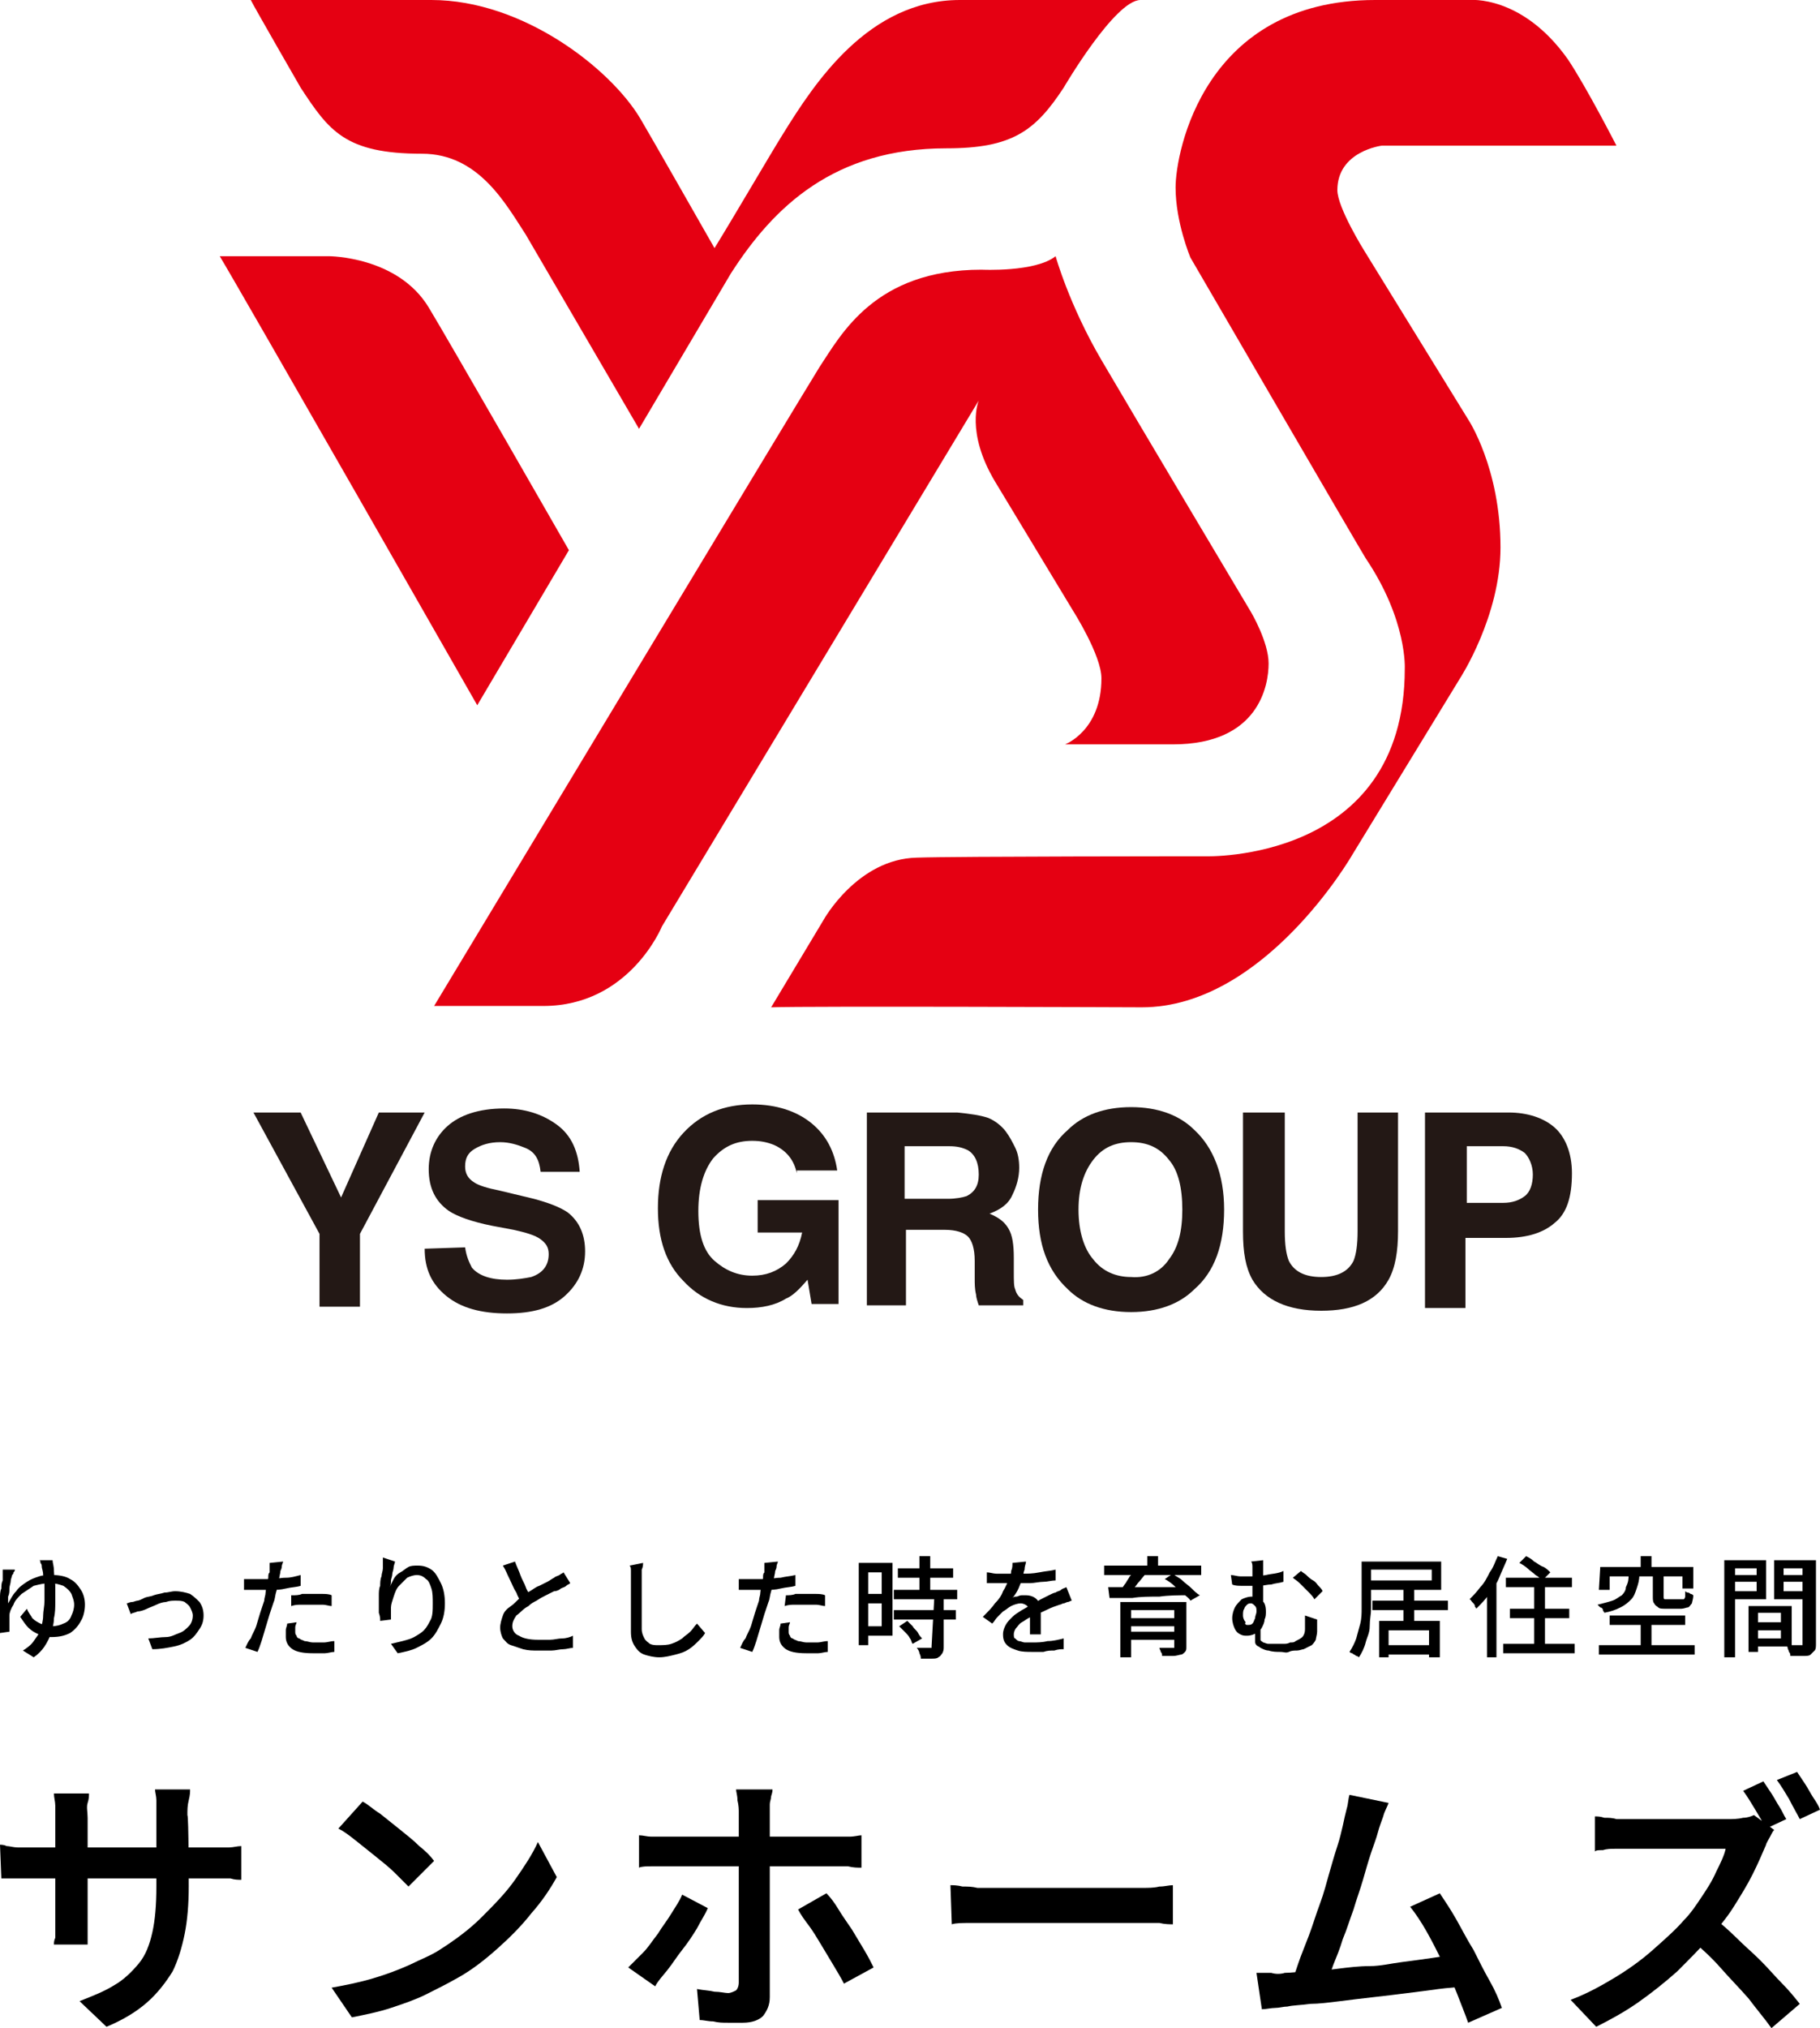 <?xml version="1.0" encoding="utf-8"?>
<!-- Generator: Adobe Illustrator 27.9.6, SVG Export Plug-In . SVG Version: 9.03 Build 54986)  -->
<svg version="1.1" id="_レイヤー_2" xmlns="http://www.w3.org/2000/svg" xmlns:xlink="http://www.w3.org/1999/xlink" x="0px"
	 y="0px" viewBox="0 0 135 150.4" style="enable-background:new 0 0 135 150.4;" xml:space="preserve">
<style type="text/css">
	.st0{fill:#231815;}
	.st1{fill:#E50012;}
</style>
<g id="_レイヤー_6">
	<polygon class="st0" points="28.1,82.5 31.5,82.5 26.7,91.5 26.7,96.9 23.7,96.9 23.7,91.5 18.8,82.5 22.3,82.5 25.3,88.8 	"/>
	<path class="st0" d="M34.5,92.5c0.1,0.7,0.3,1.1,0.5,1.5c0.5,0.6,1.4,0.9,2.6,0.9c0.7,0,1.3-0.1,1.8-0.2c0.9-0.3,1.3-0.9,1.3-1.7
		c0-0.5-0.2-0.8-0.6-1.1c-0.4-0.3-1.1-0.5-2-0.7l-1.6-0.3c-1.5-0.3-2.6-0.7-3.2-1.1c-1-0.7-1.5-1.7-1.5-3.1c0-1.3,0.5-2.4,1.4-3.2
		c0.9-0.8,2.3-1.3,4.2-1.3c1.5,0,2.8,0.4,3.9,1.2c1.1,0.8,1.6,2,1.7,3.5h-2.9c-0.1-0.9-0.4-1.5-1.2-1.8c-0.5-0.2-1.1-0.4-1.8-0.4
		c-0.8,0-1.4,0.2-1.9,0.5c-0.5,0.3-0.7,0.7-0.7,1.3c0,0.5,0.2,0.9,0.7,1.2c0.3,0.2,0.9,0.4,1.9,0.6l2.5,0.6c1.1,0.3,1.9,0.6,2.5,1
		c0.9,0.7,1.3,1.7,1.3,2.9c0,1.3-0.5,2.4-1.5,3.3c-1,0.9-2.4,1.3-4.3,1.3c-1.9,0-3.4-0.4-4.5-1.3c-1.1-0.9-1.6-2-1.6-3.5L34.5,92.5
		L34.5,92.5z"/>
	<path class="st0" d="M59.1,87c-0.2-1-0.8-1.7-1.7-2.1c-0.5-0.2-1-0.3-1.6-0.3c-1.2,0-2.1,0.4-2.9,1.3c-0.7,0.9-1.1,2.2-1.1,3.9
		c0,1.8,0.4,3,1.2,3.7c0.8,0.7,1.7,1.1,2.8,1.1c1,0,1.8-0.3,2.5-0.9c0.6-0.6,1-1.3,1.2-2.3h-3.3v-2.4h6v7.7h-2l-0.3-1.8
		c-0.6,0.7-1.1,1.2-1.6,1.4c-0.8,0.5-1.8,0.7-2.9,0.7c-1.9,0-3.5-0.7-4.7-2c-1.3-1.3-1.9-3.1-1.9-5.4c0-2.3,0.6-4.2,1.9-5.6
		c1.3-1.4,3-2.1,5.1-2.1c1.8,0,3.3,0.5,4.4,1.4c1.1,0.9,1.7,2.1,1.9,3.5H59.1L59.1,87z"/>
	<path class="st0" d="M73.3,82.9c0.5,0.2,1,0.6,1.3,1c0.3,0.4,0.5,0.8,0.7,1.2c0.2,0.4,0.3,0.9,0.3,1.5c0,0.7-0.2,1.4-0.5,2
		c-0.3,0.7-0.9,1.1-1.7,1.4c0.7,0.3,1.1,0.6,1.4,1.1c0.3,0.5,0.4,1.2,0.4,2.2v1c0,0.7,0,1.1,0.1,1.3c0.1,0.4,0.3,0.6,0.6,0.8v0.4
		h-3.3c-0.1-0.3-0.2-0.6-0.2-0.8c-0.1-0.4-0.1-0.8-0.1-1.2l0-1.3c0-0.9-0.2-1.5-0.5-1.8c-0.3-0.3-0.9-0.5-1.7-0.5h-2.9v5.6h-2.9
		V82.5H71C72,82.6,72.7,82.7,73.3,82.9 M67.1,85v3.9h3.2c0.6,0,1.1-0.1,1.4-0.2c0.6-0.3,0.9-0.8,0.9-1.6c0-0.9-0.3-1.5-0.8-1.8
		C71.4,85.1,71,85,70.4,85L67.1,85L67.1,85z"/>
	<path class="st0" d="M88.6,95.6c-1.1,1.1-2.7,1.7-4.7,1.7s-3.6-0.6-4.7-1.7c-1.5-1.4-2.2-3.3-2.2-5.9c0-2.6,0.7-4.6,2.2-5.9
		c1.1-1.1,2.7-1.7,4.7-1.7s3.6,0.6,4.7,1.7c1.4,1.3,2.2,3.3,2.2,5.9C90.8,92.3,90.1,94.3,88.6,95.6 M86.7,93.4c0.7-0.9,1-2.1,1-3.7
		c0-1.6-0.3-2.9-1-3.7c-0.7-0.9-1.6-1.3-2.8-1.3s-2.1,0.4-2.8,1.3c-0.7,0.9-1.1,2.1-1.1,3.7s0.4,2.9,1.1,3.7
		c0.7,0.9,1.7,1.3,2.8,1.3C85.1,94.8,86.1,94.3,86.7,93.4"/>
	<path class="st0" d="M92.2,82.5h3.1v8.8c0,1,0.1,1.7,0.3,2.2c0.4,0.8,1.2,1.2,2.4,1.2s2-0.4,2.4-1.2c0.2-0.5,0.3-1.2,0.3-2.2v-8.8
		h3v8.8c0,1.5-0.2,2.7-0.7,3.6c-0.9,1.6-2.6,2.3-5,2.3c-2.5,0-4.2-0.8-5.1-2.3c-0.5-0.9-0.7-2-0.7-3.6L92.2,82.5L92.2,82.5z"/>
	<path class="st0" d="M115.3,90.7c-0.8,0.7-2,1.1-3.6,1.1h-3v5.2h-3V82.5h6.2c1.4,0,2.6,0.4,3.4,1.1c0.8,0.7,1.3,1.9,1.3,3.4
		C116.6,88.8,116.2,90,115.3,90.7 M113.1,85.5c-0.4-0.3-0.9-0.5-1.6-0.5h-2.7v4.2h2.7c0.7,0,1.2-0.2,1.6-0.5
		c0.4-0.3,0.6-0.9,0.6-1.6S113.4,85.8,113.1,85.5"/>
	<path class="st1" d="M42.2,40.8c0,0-9-15.7-10.4-18C29.5,19,24.4,19,24.4,19h-8.1c1.4,2.3,19.1,33.3,19.1,33.3L42.2,40.8L42.2,40.8
		z"/>
	<path class="st1" d="M101.2,18.6c0,0-2-3.2-2-4.5c0-2.9,3.3-3.3,3.3-3.3h17.4c0,0-2.2-4.3-3.6-6.4c-3.4-4.8-7.3-4.4-7.3-4.4H102
		C89.3,0,87.2,11.3,87.2,13.9s1.1,5.2,1.1,5.2s12.5,21.5,13,22.3c3.1,4.6,2.9,8.2,2.9,8.2c0,14.4-14.8,13.9-14.8,13.9
		s-18.6,0-21.4,0.1c-4.4,0.1-6.9,4.6-6.9,4.6l-3.9,6.5c2.7-0.1,27.5,0,27.5,0c9.1,0,15.6-11.3,15.6-11.3l8-13.1c0,0,3-4.6,3-9.7
		c0-5.9-2.4-9.5-2.4-9.5L101.2,18.6L101.2,18.6z"/>
	<path class="st1" d="M31.3,11.4c4.2,0,6.2,3.7,7.7,6l8.4,14.4l6.8-11.5c3.2-5,7.7-9.3,16-9.3c4.9,0,6.6-1.3,8.7-4.5
		c0,0,3.8-6.5,5.7-6.5H71.2c-6.8,0-10.8,6.2-13.1,9.9c-1,1.6-3.5,5.9-5.1,8.5c-1.6-2.8-4.5-7.9-5.5-9.6C45.3,5.1,38.8,0,32,0H18.6
		c0.3,0.6,3.7,6.5,3.7,6.5C24.4,9.7,25.6,11.4,31.3,11.4"/>
	<path class="st1" d="M73.8,35.7l5.8,9.6c0,0,2.1,3.3,2.1,5c0,3.9-2.7,4.9-2.7,4.9h8c6.4,0,7.1-4.4,7.1-6c0-1.6-1.3-3.8-1.3-3.8
		s-8.7-14.6-11.1-18.7c-2.4-4.1-3.4-7.7-3.4-7.7c-1.5,1.2-5.5,1-5.5,1c-7.9,0-10.4,4.8-12,7.2c-1.5,2.4-28.6,47.4-28.6,47.4h8.1
		c6.4,0,8.8-5.9,8.8-5.9l23.5-39C72.6,29.7,71.6,32,73.8,35.7"/>
	<path d="M1.1,116.4c0,0.1,0,0.1-0.1,0.2c0,0.1,0,0.1-0.1,0.2c0,0.1-0.1,0.3-0.1,0.4c0,0.2-0.1,0.4-0.1,0.6c0,0.2,0,0.4-0.1,0.6
		c0,0.2,0,0.4,0,0.5c0.2-0.3,0.3-0.6,0.6-0.9c0.2-0.3,0.5-0.5,0.8-0.7c0.3-0.2,0.6-0.3,0.9-0.4c0.3-0.1,0.6-0.1,1-0.1
		c0.5,0,1,0.1,1.3,0.3c0.4,0.2,0.6,0.5,0.8,0.8c0.2,0.3,0.3,0.7,0.3,1.1c0,0.4-0.1,0.9-0.3,1.2c-0.2,0.4-0.5,0.7-0.8,0.9
		c-0.4,0.2-0.8,0.3-1.4,0.3c-0.3,0-0.6-0.1-0.9-0.2c-0.3-0.1-0.6-0.3-0.8-0.5s-0.4-0.5-0.6-0.8l0.5-0.6c0.1,0.3,0.3,0.5,0.4,0.7
		c0.2,0.2,0.4,0.3,0.6,0.4c0.2,0.1,0.5,0.2,0.8,0.2c0.4,0,0.7-0.1,0.9-0.2c0.3-0.1,0.5-0.3,0.6-0.6c0.1-0.2,0.2-0.5,0.2-0.8
		c0-0.3-0.1-0.5-0.2-0.8c-0.1-0.2-0.3-0.4-0.6-0.6c-0.3-0.1-0.6-0.2-1-0.2c-0.4,0-0.8,0.1-1.2,0.2c-0.3,0.2-0.6,0.4-0.9,0.6
		c-0.3,0.3-0.5,0.5-0.6,0.8c-0.2,0.3-0.3,0.6-0.3,0.8c0,0.1,0,0.2,0,0.2c0,0.1,0,0.2,0,0.2c0,0.1,0,0.1,0,0.2c0,0.1,0,0.2,0,0.3
		c0,0.1,0,0.2,0,0.3l-0.7,0.1c-0.1-0.3-0.1-0.6-0.2-1S0,119.6,0,119.2c0-0.2,0-0.5,0-0.7c0-0.2,0-0.5,0.1-0.7c0-0.2,0-0.4,0.1-0.6
		c0-0.2,0-0.3,0-0.4c0-0.1,0-0.2,0-0.2c0-0.1,0-0.1,0-0.2L1.1,116.4L1.1,116.4z M3.9,115.7c0,0.2,0.1,0.4,0.1,0.8
		c0,0.3,0.1,0.7,0.1,1.1c0,0.4,0,0.8,0,1.2c0,0.4,0,0.8-0.1,1.2c0,0.4-0.1,0.7-0.2,1.1c-0.1,0.3-0.3,0.7-0.5,1s-0.5,0.6-0.8,0.8
		l-0.8-0.5c0.3-0.2,0.6-0.4,0.8-0.7c0.2-0.3,0.4-0.5,0.5-0.9c0.1-0.3,0.2-0.6,0.2-1c0-0.3,0.1-0.7,0.1-1.1c0-0.3,0-0.7,0-1
		c0-0.3,0-0.6-0.1-0.9c0-0.3-0.1-0.5-0.1-0.6c0-0.1,0-0.2-0.1-0.3c0-0.1,0-0.2-0.1-0.2L3.9,115.7L3.9,115.7z"/>
	<path d="M9.4,118.9c0.1,0,0.2-0.1,0.4-0.1c0.1,0,0.3-0.1,0.4-0.1c0.1,0,0.3-0.1,0.5-0.2c0.2-0.1,0.5-0.1,0.7-0.2
		c0.3-0.1,0.5-0.1,0.8-0.2c0.3,0,0.5-0.1,0.8-0.1c0.4,0,0.8,0.1,1.1,0.2c0.3,0.2,0.5,0.4,0.7,0.6c0.2,0.3,0.3,0.6,0.3,1
		s-0.1,0.7-0.3,1c-0.2,0.3-0.4,0.6-0.7,0.8c-0.3,0.2-0.7,0.4-1.2,0.5c-0.5,0.1-1,0.2-1.6,0.2l-0.3-0.8c0.4,0,0.9-0.1,1.3-0.1
		s0.7-0.2,1-0.3c0.3-0.1,0.5-0.3,0.7-0.5c0.2-0.2,0.3-0.5,0.3-0.8c0-0.2-0.1-0.4-0.2-0.6c-0.1-0.2-0.3-0.3-0.4-0.4
		c-0.2-0.1-0.4-0.1-0.7-0.1c-0.2,0-0.4,0-0.7,0.1c-0.2,0-0.5,0.1-0.7,0.2s-0.5,0.2-0.7,0.3s-0.5,0.2-0.7,0.2
		c-0.2,0.1-0.4,0.1-0.5,0.2L9.4,118.9L9.4,118.9z"/>
	<path d="M19.1,117.1c0.3,0,0.6,0,1,0c0.4,0,0.7-0.1,1.1-0.1s0.7-0.1,1.1-0.2v0.8c-0.3,0.1-0.7,0.1-1.1,0.2
		c-0.4,0.1-0.7,0.1-1.1,0.1c-0.4,0-0.7,0-1,0c-0.2,0-0.4,0-0.5,0c-0.2,0-0.3,0-0.5,0l0-0.8c0.2,0,0.4,0,0.5,0
		C18.8,117.1,19,117.1,19.1,117.1L19.1,117.1z M21,115.8c0,0.1-0.1,0.2-0.1,0.4c0,0.1-0.1,0.3-0.1,0.3c0,0.2-0.1,0.4-0.1,0.7
		c-0.1,0.3-0.1,0.5-0.2,0.8c-0.1,0.3-0.1,0.6-0.2,0.8c-0.1,0.3-0.2,0.6-0.3,0.9c-0.1,0.3-0.2,0.7-0.3,1c-0.1,0.3-0.2,0.7-0.3,1
		s-0.2,0.6-0.3,0.8l-0.9-0.3c0.1-0.2,0.2-0.5,0.4-0.7c0.1-0.3,0.3-0.6,0.4-0.9c0.1-0.3,0.2-0.7,0.3-1c0.1-0.3,0.2-0.6,0.3-0.9
		c0-0.2,0.1-0.4,0.1-0.6c0-0.2,0.1-0.4,0.1-0.6c0-0.2,0.1-0.4,0.1-0.5c0-0.2,0-0.3,0.1-0.4c0-0.1,0-0.3,0-0.4c0-0.1,0-0.2,0-0.3
		L21,115.8L21,115.8z M22,120.3c0,0.1-0.1,0.2-0.1,0.4c0,0.1,0,0.2,0,0.3c0,0.1,0,0.2,0.1,0.3c0,0.1,0.1,0.2,0.2,0.2
		c0.1,0.1,0.2,0.1,0.4,0.2c0.2,0,0.4,0.1,0.6,0.1c0.3,0,0.5,0,0.8,0s0.5-0.1,0.8-0.1l0,0.8c-0.2,0-0.5,0.1-0.7,0.1
		c-0.3,0-0.6,0-0.9,0c-0.7,0-1.2-0.1-1.5-0.3c-0.3-0.2-0.5-0.5-0.5-0.9c0-0.2,0-0.3,0-0.5c0-0.2,0.1-0.3,0.1-0.5L22,120.3L22,120.3z
		 M21.7,118.3c0.2,0,0.5,0,0.7-0.1c0.3,0,0.5,0,0.8,0c0.2,0,0.5,0,0.7,0c0.2,0,0.5,0,0.7,0.1l0,0.8c-0.2,0-0.4-0.1-0.7-0.1
		c-0.2,0-0.5,0-0.7,0c-0.3,0-0.5,0-0.8,0c-0.3,0-0.5,0-0.8,0.1V118.3z"/>
	<path d="M29.3,115.8c0,0.1-0.1,0.3-0.1,0.4c0,0.2-0.1,0.4-0.1,0.5c0,0.2-0.1,0.4-0.1,0.5c0,0.2,0,0.3-0.1,0.5
		c0.1-0.2,0.2-0.4,0.3-0.6c0.1-0.2,0.3-0.4,0.5-0.5s0.4-0.3,0.6-0.4c0.2-0.1,0.4-0.1,0.7-0.1c0.4,0,0.7,0.1,1,0.3
		c0.3,0.2,0.5,0.6,0.7,1s0.3,0.9,0.3,1.5c0,0.6-0.1,1.1-0.3,1.5c-0.2,0.4-0.4,0.8-0.7,1.1c-0.3,0.3-0.7,0.5-1.1,0.7
		c-0.4,0.2-0.9,0.3-1.4,0.4l-0.5-0.7c0.4-0.1,0.9-0.2,1.2-0.3c0.4-0.1,0.7-0.3,1-0.5s0.5-0.5,0.7-0.9c0.2-0.3,0.2-0.8,0.2-1.3
		c0-0.4,0-0.8-0.1-1.1c-0.1-0.3-0.2-0.6-0.4-0.7c-0.2-0.2-0.4-0.3-0.7-0.3c-0.2,0-0.5,0.1-0.7,0.2c-0.2,0.2-0.4,0.4-0.6,0.6
		s-0.3,0.5-0.4,0.8s-0.2,0.6-0.2,0.8c0,0.1,0,0.3,0,0.4c0,0.1,0,0.3,0,0.5l-0.8,0.1c0-0.2,0-0.3-0.1-0.6c0-0.2,0-0.5,0-0.7
		c0-0.2,0-0.4,0-0.6c0-0.2,0-0.5,0.1-0.7c0-0.2,0-0.5,0.1-0.7c0-0.2,0.1-0.4,0.1-0.6c0-0.1,0-0.3,0-0.4c0-0.1,0-0.3,0-0.4
		L29.3,115.8L29.3,115.8z"/>
	<path d="M42.3,117.4c-0.1,0.1-0.2,0.1-0.3,0.2s-0.2,0.1-0.4,0.2c-0.1,0.1-0.3,0.2-0.5,0.2l-0.6,0.3c-0.2,0.1-0.4,0.2-0.7,0.4
		c-0.2,0.1-0.4,0.2-0.6,0.4c-0.4,0.2-0.6,0.5-0.9,0.7c-0.2,0.3-0.3,0.5-0.3,0.8c0,0.3,0.2,0.6,0.5,0.7c0.3,0.2,0.8,0.3,1.4,0.3
		c0.3,0,0.6,0,0.9,0c0.3,0,0.6-0.1,0.9-0.1c0.3,0,0.6-0.1,0.8-0.2l0,0.9c-0.2,0-0.5,0.1-0.7,0.1c-0.3,0-0.6,0.1-0.9,0.1
		c-0.3,0-0.6,0-1,0c-0.4,0-0.7,0-1.1-0.1c-0.3-0.1-0.6-0.2-0.9-0.3s-0.4-0.3-0.6-0.5c-0.1-0.2-0.2-0.5-0.2-0.8
		c0-0.3,0.1-0.6,0.2-0.9c0.1-0.3,0.3-0.5,0.6-0.7s0.5-0.5,0.8-0.7c0.2-0.1,0.4-0.3,0.6-0.4c0.2-0.1,0.4-0.3,0.7-0.4
		c0.2-0.1,0.4-0.2,0.6-0.3c0.2-0.1,0.3-0.2,0.5-0.3c0.1-0.1,0.2-0.1,0.4-0.2c0.1-0.1,0.2-0.1,0.3-0.2L42.3,117.4L42.3,117.4z
		 M38.2,115.8c0.1,0.3,0.3,0.7,0.4,1c0.1,0.3,0.3,0.6,0.4,0.9c0.1,0.3,0.3,0.5,0.4,0.8l-0.7,0.4c-0.1-0.2-0.3-0.5-0.4-0.8
		c-0.2-0.3-0.3-0.6-0.5-1s-0.3-0.7-0.5-1L38.2,115.8L38.2,115.8z"/>
	<path d="M47.7,115.9c0,0.1,0,0.3-0.1,0.5c0,0.2,0,0.3,0,0.5c0,0.2,0,0.5,0,0.8c0,0.3,0,0.7,0,1c0,0.4,0,0.7,0,1.1c0,0.4,0,0.7,0,1
		c0,0.3,0.1,0.5,0.2,0.7c0.1,0.2,0.3,0.3,0.4,0.4c0.2,0.1,0.4,0.1,0.6,0.1c0.4,0,0.7,0,1-0.1c0.3-0.1,0.5-0.2,0.8-0.4
		c0.2-0.2,0.4-0.3,0.6-0.5c0.2-0.2,0.3-0.4,0.5-0.6l0.6,0.7c-0.1,0.2-0.3,0.4-0.5,0.6c-0.2,0.2-0.4,0.4-0.7,0.6
		c-0.3,0.2-0.6,0.3-1,0.4c-0.4,0.1-0.8,0.2-1.2,0.2c-0.4,0-0.8-0.1-1.1-0.2c-0.3-0.1-0.5-0.3-0.7-0.6c-0.2-0.3-0.3-0.6-0.3-1.1
		c0-0.2,0-0.5,0-0.8c0-0.3,0-0.6,0-0.9s0-0.6,0-0.9c0-0.3,0-0.6,0-0.8c0-0.2,0-0.4,0-0.6c0-0.2,0-0.3,0-0.5c0-0.2,0-0.3-0.1-0.4
		L47.7,115.9L47.7,115.9z"/>
	<path d="M55.8,117.1c0.3,0,0.6,0,1,0c0.4,0,0.7-0.1,1.1-0.1c0.4-0.1,0.7-0.1,1.1-0.2v0.8c-0.3,0.1-0.7,0.1-1.1,0.2
		c-0.4,0.1-0.7,0.1-1.1,0.1c-0.4,0-0.7,0-1,0c-0.2,0-0.4,0-0.5,0c-0.2,0-0.3,0-0.5,0l0-0.8c0.2,0,0.4,0,0.5,0
		C55.4,117.1,55.6,117.1,55.8,117.1L55.8,117.1z M57.7,115.8c0,0.1-0.1,0.2-0.1,0.4c0,0.1-0.1,0.3-0.1,0.3c0,0.2-0.1,0.4-0.1,0.7
		c-0.1,0.3-0.1,0.5-0.2,0.8c-0.1,0.3-0.1,0.6-0.2,0.8c-0.1,0.3-0.2,0.6-0.3,0.9c-0.1,0.3-0.2,0.7-0.3,1c-0.1,0.3-0.2,0.7-0.3,1
		c-0.1,0.3-0.2,0.6-0.3,0.8l-0.9-0.3c0.1-0.2,0.2-0.5,0.4-0.7c0.1-0.3,0.3-0.6,0.4-0.9c0.1-0.3,0.2-0.7,0.3-1
		c0.1-0.3,0.2-0.6,0.3-0.9c0-0.2,0.1-0.4,0.1-0.6c0-0.2,0.1-0.4,0.1-0.6c0-0.2,0.1-0.4,0.1-0.5c0-0.2,0-0.3,0.1-0.4
		c0-0.1,0-0.3,0-0.4c0-0.1,0-0.2,0-0.3L57.7,115.8L57.7,115.8z M58.6,120.3c0,0.1-0.1,0.2-0.1,0.4c0,0.1,0,0.2,0,0.3
		c0,0.1,0,0.2,0.1,0.3c0,0.1,0.1,0.2,0.2,0.2c0.1,0.1,0.2,0.1,0.4,0.2c0.2,0,0.4,0.1,0.6,0.1c0.3,0,0.5,0,0.8,0s0.5-0.1,0.8-0.1
		l0,0.8c-0.2,0-0.5,0.1-0.7,0.1c-0.3,0-0.6,0-0.9,0c-0.7,0-1.2-0.1-1.5-0.3c-0.3-0.2-0.5-0.5-0.5-0.9c0-0.2,0-0.3,0-0.5
		c0-0.2,0.1-0.3,0.1-0.5L58.6,120.3L58.6,120.3z M58.3,118.3c0.2,0,0.5,0,0.7-0.1c0.3,0,0.5,0,0.8,0c0.2,0,0.5,0,0.7,0
		s0.5,0,0.7,0.1l0,0.8c-0.2,0-0.4-0.1-0.7-0.1c-0.2,0-0.5,0-0.7,0c-0.3,0-0.5,0-0.8,0c-0.3,0-0.5,0-0.8,0.1L58.3,118.3L58.3,118.3z"
		/>
	<path d="M63.7,115.9h0.7v6.1h-0.7V115.9z M64.1,115.9h2.1v5.4h-2.1v-0.7h1.3v-4h-1.3V115.9z M64.1,118.2h1.6v0.7h-1.6V118.2z
		 M66.3,117.9H71v0.7h-4.7V117.9z M66.3,119.4h4.6v0.7h-4.6V119.4z M66.6,116.3h4.1v0.7h-4.1V116.3z M66.7,120.6l0.6-0.4
		c0.1,0.1,0.3,0.3,0.4,0.4c0.1,0.2,0.3,0.3,0.4,0.5c0.1,0.2,0.2,0.3,0.3,0.4l-0.7,0.4c-0.1-0.1-0.1-0.3-0.2-0.4
		c-0.1-0.2-0.2-0.3-0.4-0.5C67,120.9,66.8,120.7,66.7,120.6L66.7,120.6z M69.3,118.5H70v3.6c0,0.2,0,0.3-0.1,0.5
		c-0.1,0.1-0.1,0.2-0.3,0.3c-0.1,0.1-0.3,0.1-0.5,0.1c-0.2,0-0.5,0-0.8,0c0-0.1,0-0.2-0.1-0.4c0-0.1-0.1-0.3-0.2-0.4
		c0.2,0,0.4,0,0.6,0c0.2,0,0.3,0,0.4,0c0.1,0,0.1,0,0.1,0c0,0,0-0.1,0-0.1L69.3,118.5L69.3,118.5z M68.2,115.4H69v2.9h-0.8V115.4z"
		/>
	<path d="M76.1,115.8c0,0.2-0.1,0.3-0.1,0.6c-0.1,0.2-0.1,0.5-0.2,0.8c-0.1,0.2-0.2,0.5-0.3,0.7c-0.1,0.2-0.3,0.5-0.4,0.6
		c0.1-0.1,0.2-0.1,0.3-0.1c0.1,0,0.2-0.1,0.4-0.1c0.1,0,0.2,0,0.3,0c0.3,0,0.6,0.1,0.8,0.3s0.3,0.5,0.3,0.8v0.4c0,0.2,0,0.3,0,0.5
		c0,0.2,0,0.3,0,0.5c0,0.2,0,0.3,0,0.4h-0.8c0-0.1,0-0.2,0-0.4c0-0.1,0-0.3,0-0.4c0-0.2,0-0.3,0-0.4v-0.4c0-0.2-0.1-0.4-0.2-0.5
		c-0.1-0.1-0.3-0.2-0.5-0.2c-0.2,0-0.5,0.1-0.7,0.2c-0.2,0.1-0.4,0.3-0.6,0.4c-0.1,0.1-0.2,0.2-0.4,0.4s-0.2,0.3-0.4,0.5l-0.7-0.5
		c0.4-0.4,0.7-0.7,0.9-1c0.3-0.3,0.5-0.6,0.6-0.9c0.2-0.3,0.3-0.6,0.4-0.8c0.1-0.2,0.2-0.4,0.2-0.7c0.1-0.2,0.1-0.4,0.1-0.6
		L76.1,115.8L76.1,115.8z M73.2,116.6c0.2,0,0.5,0.1,0.7,0.1c0.3,0,0.5,0,0.7,0c0.4,0,0.8,0,1.2,0c0.4,0,0.8,0,1.3-0.1
		s0.8-0.1,1.2-0.2v0.8c-0.3,0-0.6,0.1-0.9,0.1c-0.3,0-0.7,0.1-1,0.1c-0.3,0-0.7,0-1,0c-0.3,0-0.6,0-0.8,0c-0.1,0-0.2,0-0.4,0
		c-0.2,0-0.3,0-0.5,0s-0.3,0-0.5,0V116.6L73.2,116.6z M79.5,118.7c-0.1,0-0.2,0.1-0.3,0.1c-0.1,0-0.2,0.1-0.3,0.1
		c-0.1,0-0.2,0.1-0.3,0.1c-0.3,0.1-0.6,0.2-1,0.4c-0.4,0.2-0.7,0.3-1.1,0.5c-0.3,0.1-0.5,0.3-0.7,0.4c-0.2,0.1-0.3,0.3-0.4,0.4
		c-0.1,0.1-0.2,0.3-0.2,0.5c0,0.1,0,0.3,0.1,0.3c0.1,0.1,0.2,0.2,0.3,0.2c0.1,0,0.3,0.1,0.4,0.1c0.2,0,0.3,0,0.6,0
		c0.3,0,0.7,0,1.1-0.1c0.4,0,0.8-0.1,1.2-0.2l0,0.8c-0.2,0-0.4,0-0.7,0.1c-0.3,0-0.5,0-0.8,0.1c-0.3,0-0.5,0-0.8,0
		c-0.4,0-0.8,0-1.1-0.1c-0.3-0.1-0.6-0.2-0.8-0.4c-0.2-0.2-0.3-0.4-0.3-0.8c0-0.3,0.1-0.5,0.2-0.7c0.1-0.2,0.3-0.4,0.5-0.6
		c0.2-0.2,0.4-0.3,0.7-0.5c0.2-0.1,0.5-0.3,0.7-0.4c0.3-0.1,0.5-0.3,0.7-0.4c0.2-0.1,0.4-0.2,0.6-0.3c0.2-0.1,0.4-0.2,0.5-0.2
		c0.1-0.1,0.3-0.1,0.4-0.2c0.1-0.1,0.2-0.1,0.4-0.2L79.5,118.7L79.5,118.7z"/>
	<path d="M81.9,116.1h7.2v0.7h-7.2V116.1z M82.2,117.7c0.4,0,0.8,0,1.2,0c0.5,0,1,0,1.5,0c0.5,0,1.1,0,1.6,0c0.5,0,1.1,0,1.6,0
		l0,0.6c-0.7,0-1.4,0-2.1,0.1c-0.7,0-1.4,0-2,0.1c-0.6,0-1.2,0-1.7,0L82.2,117.7L82.2,117.7z M83.1,118.8h4.4v0.6h-3.6v3.5h-0.8
		L83.1,118.8L83.1,118.8z M84.1,116.5l0.9,0.2c-0.2,0.2-0.4,0.5-0.6,0.7c-0.2,0.3-0.4,0.5-0.6,0.6l-0.6-0.2c0.1-0.1,0.2-0.3,0.3-0.4
		c0.1-0.2,0.2-0.3,0.3-0.5C83.9,116.8,84,116.7,84.1,116.5L84.1,116.5z M83.5,120h4v0.6h-4V120z M83.5,121h4v0.6h-4V121z
		 M85.1,115.4h0.8v1.1h-0.8V115.4z M87.2,118.8H88v3.3c0,0.2,0,0.3-0.1,0.4c-0.1,0.1-0.2,0.2-0.3,0.2c-0.1,0-0.3,0.1-0.6,0.1
		s-0.5,0-0.8,0c0-0.1,0-0.2-0.1-0.3c0-0.1-0.1-0.2-0.1-0.3c0.1,0,0.3,0,0.4,0c0.1,0,0.3,0,0.4,0c0.1,0,0.2,0,0.2,0
		c0.1,0,0.1,0,0.1,0c0,0,0-0.1,0-0.1V118.8L87.2,118.8z M86.4,117.1l0.6-0.4c0.2,0.2,0.5,0.3,0.7,0.5s0.5,0.4,0.7,0.6
		c0.2,0.2,0.4,0.4,0.6,0.5l-0.7,0.4c-0.1-0.2-0.3-0.3-0.5-0.5c-0.2-0.2-0.5-0.4-0.7-0.6C86.9,117.4,86.6,117.2,86.4,117.1
		L86.4,117.1z"/>
	<path d="M91.3,116.8c0.2,0,0.5,0.1,0.7,0.1c0.2,0,0.4,0,0.6,0c0.4,0,0.8,0,1.3-0.1c0.4-0.1,0.9-0.1,1.3-0.3v0.8
		c-0.3,0.1-0.6,0.1-0.9,0.2c-0.3,0-0.6,0.1-0.9,0.1c-0.3,0-0.5,0-0.7,0c-0.2,0-0.4,0-0.6,0c-0.2,0-0.5,0-0.7-0.1L91.3,116.8
		L91.3,116.8z M93.9,119.5c0,0.2,0,0.4-0.1,0.6c0,0.2-0.1,0.4-0.2,0.6c-0.1,0.2-0.3,0.3-0.4,0.4c-0.2,0.1-0.4,0.2-0.7,0.2
		c-0.2,0-0.3,0-0.5-0.1c-0.2-0.1-0.3-0.2-0.4-0.4c-0.1-0.2-0.2-0.5-0.2-0.8c0-0.3,0.1-0.6,0.2-0.8s0.3-0.4,0.5-0.6
		c0.2-0.1,0.5-0.2,0.7-0.2c0.4,0,0.6,0.1,0.8,0.3C93.8,118.8,93.9,119.1,93.9,119.5L93.9,119.5z M92.5,120.5c0.2,0,0.3,0,0.4-0.1
		c0.1-0.1,0.1-0.2,0.2-0.4c0-0.2,0.1-0.3,0.1-0.5c0-0.2,0-0.3-0.1-0.4c-0.1-0.1-0.2-0.2-0.3-0.2c-0.1,0-0.2,0-0.3,0.1
		c-0.1,0.1-0.2,0.2-0.2,0.3c-0.1,0.1-0.1,0.3-0.1,0.5c0,0.2,0.1,0.4,0.2,0.5C92.3,120.4,92.4,120.5,92.5,120.5L92.5,120.5z
		 M93.5,120.5c0,0.1,0,0.1,0,0.2c0,0.1,0,0.2,0,0.3c0,0.1,0,0.2,0,0.3c0,0.1,0,0.2,0,0.3c0,0.1,0.1,0.1,0.2,0.2
		c0.1,0,0.2,0.1,0.4,0.1s0.4,0,0.6,0c0.1,0,0.3,0,0.5,0c0.2,0,0.3,0,0.5-0.1c0.2,0,0.3,0,0.4-0.1c0.2-0.1,0.4-0.2,0.5-0.3
		c0.1-0.1,0.2-0.3,0.2-0.6c0-0.2,0-0.3,0-0.5c0-0.2,0-0.3,0-0.5l0.9,0.3c0,0.1,0,0.2,0,0.3v0.3c0,0.1,0,0.2,0,0.3
		c0,0.2-0.1,0.5-0.1,0.6c-0.1,0.2-0.2,0.3-0.3,0.4c-0.2,0.1-0.4,0.2-0.6,0.3c-0.1,0-0.3,0.1-0.5,0.1c-0.2,0-0.4,0-0.6,0.1
		s-0.4,0-0.6,0c-0.3,0-0.6,0-0.9-0.1c-0.2,0-0.4-0.1-0.6-0.2c-0.1-0.1-0.2-0.1-0.3-0.2c-0.1-0.1-0.1-0.2-0.1-0.3c0-0.1,0-0.2,0-0.3
		c0-0.1,0-0.3,0-0.4c0-0.1,0-0.3,0-0.4L93.5,120.5L93.5,120.5z M93.7,115.7c0,0.1,0,0.2,0,0.4c0,0.1,0,0.3,0,0.5v2.5l-0.8-0.3v-1.1
		c0-0.2,0-0.4,0-0.6c0-0.2,0-0.3,0-0.4c0-0.2,0-0.4,0-0.5c0-0.1,0-0.3-0.1-0.4L93.7,115.7L93.7,115.7z M96.5,116.5
		c0.1,0.1,0.3,0.2,0.4,0.3s0.3,0.3,0.5,0.4c0.2,0.1,0.3,0.3,0.4,0.4s0.3,0.3,0.3,0.4l-0.6,0.6c-0.1-0.2-0.3-0.4-0.5-0.6
		s-0.4-0.4-0.6-0.6c-0.2-0.2-0.4-0.3-0.5-0.4L96.5,116.5L96.5,116.5z"/>
	<path d="M100.9,115.8h0.8v2.4c0,0.4,0,0.7,0,1.1c0,0.4-0.1,0.8-0.1,1.3s-0.2,0.8-0.3,1.2c-0.1,0.4-0.3,0.8-0.5,1.1
		c0,0-0.1-0.1-0.2-0.1c-0.1-0.1-0.2-0.1-0.3-0.2c-0.1,0-0.2-0.1-0.2-0.1c0.2-0.3,0.4-0.7,0.5-1c0.1-0.4,0.2-0.7,0.3-1.1
		c0.1-0.4,0.1-0.8,0.1-1.1c0-0.4,0-0.7,0-1V115.8L100.9,115.8z M101.4,115.8h5.5v2.1h-5.5v-0.7h4.8v-0.8h-4.8V115.8z M101.8,118.7
		h5.6v0.7h-5.6V118.7z M102.2,120.2h4.6v2.7h-0.8v-2H103v2h-0.7V120.2z M102.6,122h3.9v0.7h-3.9V122z M104.1,117.8h0.8v2.6h-0.8
		V117.8z"/>
	<path d="M111.1,115.4l0.7,0.2c-0.2,0.5-0.4,0.9-0.6,1.4c-0.2,0.5-0.5,0.9-0.8,1.3c-0.3,0.4-0.6,0.7-0.9,1c0-0.1-0.1-0.1-0.1-0.2
		c0-0.1-0.1-0.2-0.2-0.3c-0.1-0.1-0.1-0.2-0.2-0.2c0.3-0.3,0.5-0.5,0.8-0.9c0.3-0.3,0.5-0.7,0.7-1.1
		C110.8,116.2,110.9,115.8,111.1,115.4L111.1,115.4z M110.3,117.6l0.7-0.7l0,0v6h-0.7V117.6L110.3,117.6z M111.5,121.9h5.3v0.7h-5.3
		V121.9z M111.7,117h4.9v0.7h-4.9L111.7,117L111.7,117z M112,119.3h4.4v0.7H112V119.3z M112.7,115.9l0.5-0.5
		c0.2,0.1,0.4,0.2,0.6,0.4c0.2,0.1,0.4,0.3,0.7,0.4c0.2,0.1,0.4,0.3,0.5,0.4l-0.6,0.6c-0.1-0.1-0.3-0.3-0.5-0.4
		c-0.2-0.2-0.4-0.3-0.6-0.5C113.2,116.2,112.9,116,112.7,115.9L112.7,115.9z M113.8,117.2h0.8v5.2h-0.8V117.2z"/>
	<path d="M118.6,122h7.1v0.7h-7.1V122z M120.8,116.8h0.8c0,0.4-0.1,0.7-0.2,1c-0.1,0.3-0.2,0.6-0.4,0.8c-0.2,0.2-0.4,0.4-0.8,0.6
		s-0.7,0.3-1.2,0.4c0-0.1-0.1-0.1-0.1-0.2c0-0.1-0.1-0.2-0.2-0.2c-0.1-0.1-0.1-0.1-0.2-0.2c0.4-0.1,0.8-0.2,1.1-0.3
		c0.3-0.1,0.5-0.3,0.7-0.4c0.2-0.2,0.3-0.4,0.3-0.6C120.8,117.3,120.8,117.1,120.8,116.8L120.8,116.8z M118.7,116.2h6.9v1.6h-0.8
		v-0.9h-5.4v1h-0.8L118.7,116.2L118.7,116.2z M119.4,119.8h5.6v0.7h-5.6V119.8z M121.7,115.4h0.8v1.3h-0.8V115.4z M121.7,120.1h0.8
		v2.2h-0.8V120.1z M122.6,116.8h0.8v1.6c0,0.1,0,0.2,0.1,0.2c0,0,0.1,0,0.3,0h0.9c0.1,0,0.1,0,0.2,0c0,0,0.1-0.1,0.1-0.2
		c0-0.1,0-0.2,0-0.4c0,0,0.1,0.1,0.2,0.1c0.1,0,0.2,0.1,0.2,0.1c0.1,0,0.2,0.1,0.2,0.1c0,0.3-0.1,0.5-0.1,0.6
		c-0.1,0.1-0.2,0.3-0.3,0.3s-0.3,0.1-0.5,0.1h-1.1c-0.3,0-0.5,0-0.6-0.1c-0.1-0.1-0.2-0.1-0.3-0.3c-0.1-0.1-0.1-0.3-0.1-0.5
		L122.6,116.8L122.6,116.8z"/>
	<path d="M127.9,115.7h0.8v7.2h-0.8V115.7z M128.3,116.8h2.2v0.5h-2.2V116.8z M128.4,115.7h2.6v2.9h-2.6V118h1.9v-1.7h-1.9V115.7z
		 M129.7,119.1h0.7v3.4h-0.7V119.1z M130.1,119.1h2.8v3h-2.8v-0.6h2v-1.9h-2V119.1L130.1,119.1z M130.1,120.3h2.4v0.6h-2.4V120.3z
		 M134.3,115.7v0.6h-2v1.7h2v0.6h-2.7v-2.9L134.3,115.7L134.3,115.7z M132.1,116.8h2.2v0.5h-2.2V116.8z M133.9,115.7h0.8v6.2
		c0,0.2,0,0.4-0.1,0.5c-0.1,0.1-0.2,0.2-0.3,0.3c-0.1,0.1-0.3,0.1-0.6,0.1c-0.2,0-0.5,0-0.9,0c0-0.1,0-0.2-0.1-0.3
		c0-0.1-0.1-0.2-0.1-0.3c0-0.1-0.1-0.2-0.1-0.2c0.2,0,0.3,0,0.5,0h0.6c0.1,0,0.1,0,0.1,0c0,0,0-0.1,0-0.1V115.7L133.9,115.7z"/>
	<path d="M0,136.8c0.1,0,0.3,0,0.5,0.1c0.2,0,0.5,0.1,0.8,0.1c0.3,0,0.6,0,0.9,0h13.5c0.5,0,1,0,1.3,0c0.3,0,0.6-0.1,0.9-0.1v2.5
		c-0.2,0-0.5,0-0.8-0.1c-0.4,0-0.8,0-1.3,0H2.2c-0.3,0-0.6,0-0.9,0c-0.3,0-0.5,0-0.7,0c-0.2,0-0.4,0-0.5,0L0,136.8L0,136.8z
		 M6.6,133c0,0.2,0,0.4-0.1,0.7s0,0.7,0,1.1v7.4c0,0.3,0,0.6,0,0.8c0,0.3,0,0.5,0,0.7c0,0.2,0,0.4,0,0.5H4c0-0.1,0-0.3,0.1-0.5
		c0-0.2,0-0.5,0-0.7c0-0.3,0-0.6,0-0.8v-7.4c0-0.3,0-0.6,0-0.9c0-0.3-0.1-0.6-0.1-0.9L6.6,133L6.6,133z M14,139.9
		c0,1.3-0.1,2.5-0.3,3.5c-0.2,1-0.5,2-0.9,2.8c-0.5,0.8-1.1,1.6-1.9,2.3c-0.8,0.7-1.8,1.3-3,1.8l-2-1.9c1-0.4,1.8-0.7,2.6-1.2
		c0.7-0.4,1.3-1,1.8-1.6c0.5-0.6,0.8-1.4,1-2.3s0.3-2,0.3-3.4v-5.3c0-0.4,0-0.8,0-1.1c0-0.3-0.1-0.6-0.1-0.8h2.6
		c0,0.2,0,0.4-0.1,0.8s-0.1,0.7-0.1,1.1C14,134.7,14,139.9,14,139.9z"/>
	<path d="M24.6,147.4c1.1-0.2,2.1-0.4,3.1-0.7c1-0.3,1.8-0.6,2.7-1c0.8-0.4,1.6-0.7,2.2-1.1c1.1-0.7,2.2-1.5,3.1-2.4
		s1.8-1.8,2.5-2.8c0.7-1,1.3-1.9,1.7-2.8l1.4,2.6c-0.5,0.9-1.1,1.8-1.9,2.7c-0.7,0.9-1.6,1.8-2.5,2.6c-0.9,0.8-1.9,1.6-3,2.2
		c-0.7,0.4-1.5,0.8-2.3,1.2c-0.8,0.4-1.7,0.7-2.6,1c-0.9,0.3-1.9,0.5-2.9,0.7L24.6,147.4L24.6,147.4z M26.9,133.6
		c0.4,0.2,0.8,0.6,1.3,0.9c0.5,0.4,1,0.8,1.5,1.2c0.5,0.4,1,0.8,1.4,1.2c0.5,0.4,0.8,0.7,1.1,1.1l-1.9,1.9c-0.3-0.3-0.6-0.6-1-1
		c-0.4-0.4-0.9-0.8-1.4-1.2c-0.5-0.4-1-0.8-1.5-1.2s-0.9-0.7-1.3-0.9L26.9,133.6L26.9,133.6z"/>
	<path d="M52.5,141.5c-0.2,0.5-0.5,0.9-0.8,1.5c-0.3,0.5-0.7,1.1-1.1,1.6c-0.4,0.5-0.7,1-1.1,1.5c-0.4,0.5-0.7,0.8-0.9,1.2l-2-1.4
		c0.3-0.3,0.7-0.7,1.1-1.1c0.4-0.4,0.7-0.9,1.1-1.4c0.3-0.5,0.7-1,1-1.5c0.3-0.5,0.6-0.9,0.8-1.4L52.5,141.5L52.5,141.5z
		 M47.4,136.1c0.3,0,0.6,0.1,0.9,0.1c0.3,0,0.6,0,1,0h12.7c0.3,0,0.6,0,1,0c0.4,0,0.7-0.1,0.9-0.1v2.4c-0.3,0-0.6,0-1-0.1
		c-0.3,0-0.7,0-0.9,0H49.3c-0.3,0-0.6,0-1,0c-0.3,0-0.7,0-0.9,0.1L47.4,136.1L47.4,136.1z M57.3,132.7c0,0.1,0,0.2-0.1,0.5
		c0,0.2-0.1,0.4-0.1,0.6c0,0.2,0,0.4,0,0.6v13.7c0,0.6-0.2,1-0.5,1.4c-0.3,0.3-0.8,0.5-1.5,0.5c-0.3,0-0.7,0-1.1,0
		c-0.4,0-0.7,0-1.1-0.1c-0.4,0-0.7-0.1-1-0.1l-0.2-2.3c0.5,0.1,0.9,0.1,1.3,0.2c0.4,0,0.8,0.1,1,0.1s0.4-0.1,0.6-0.2
		c0.1-0.1,0.2-0.3,0.2-0.6v-12.6c0-0.2,0-0.5-0.1-0.9c0-0.4-0.1-0.6-0.1-0.8L57.3,132.7L57.3,132.7z M61.3,140.4
		c0.3,0.3,0.6,0.7,0.9,1.2c0.3,0.5,0.6,0.9,1,1.5c0.3,0.5,0.6,1,0.9,1.5c0.3,0.5,0.5,0.9,0.7,1.3l-2.2,1.2c-0.2-0.4-0.5-0.9-0.8-1.4
		c-0.3-0.5-0.6-1-0.9-1.5c-0.3-0.5-0.6-1-0.9-1.4c-0.3-0.4-0.6-0.8-0.8-1.2L61.3,140.4L61.3,140.4z"/>
	<path d="M70.5,139.8c0.2,0,0.5,0,0.9,0.1c0.4,0,0.7,0,1.1,0.1c0.4,0,0.8,0,1.1,0h11.1c0.5,0,0.9,0,1.3-0.1c0.4,0,0.7-0.1,1-0.1v2.9
		c-0.2,0-0.6,0-1-0.1c-0.4,0-0.9,0-1.3,0H73.7c-0.6,0-1.2,0-1.7,0c-0.6,0-1.1,0-1.4,0.1L70.5,139.8L70.5,139.8z"/>
	<path d="M95.3,146.3c0.5,0,1.1-0.1,1.7-0.1c0.7,0,1.4-0.1,2.2-0.2c0.8-0.1,1.6-0.2,2.4-0.2s1.6-0.2,2.4-0.3
		c0.8-0.1,1.5-0.2,2.2-0.3c0.7-0.1,1.2-0.2,1.7-0.2l0.6,2.3c-0.5,0.1-1.1,0.1-1.8,0.2c-0.7,0.1-1.5,0.2-2.3,0.3
		c-0.8,0.1-1.6,0.2-2.5,0.3c-0.9,0.1-1.7,0.2-2.5,0.3c-0.8,0.1-1.6,0.2-2.2,0.2c-0.7,0.1-1.3,0.1-1.7,0.2c-0.3,0-0.6,0.1-0.9,0.1
		c-0.3,0-0.7,0.1-1,0.1l-0.4-2.7c0.3,0,0.7,0,1.1,0C94.6,146.4,95,146.4,95.3,146.3L95.3,146.3z M103,133.7c-0.1,0.3-0.3,0.6-0.4,1
		c-0.1,0.3-0.3,0.8-0.4,1.2c-0.1,0.4-0.3,0.9-0.5,1.5c-0.2,0.6-0.4,1.3-0.6,2c-0.2,0.7-0.5,1.5-0.7,2.2c-0.3,0.8-0.5,1.5-0.8,2.2
		c-0.2,0.7-0.5,1.4-0.7,1.9c-0.2,0.6-0.4,1-0.5,1.4l-2.7,0.1c0.2-0.4,0.4-1,0.6-1.6c0.2-0.6,0.5-1.3,0.8-2.1s0.5-1.5,0.8-2.3
		c0.3-0.8,0.5-1.6,0.7-2.3c0.2-0.7,0.4-1.4,0.6-2c0.2-0.6,0.3-1.1,0.4-1.5c0.1-0.5,0.2-0.9,0.3-1.3c0.1-0.3,0.1-0.7,0.2-1L103,133.7
		L103,133.7z M106.8,140.4c0.4,0.6,0.8,1.2,1.2,1.9c0.4,0.7,0.8,1.5,1.3,2.3c0.4,0.8,0.8,1.6,1.2,2.3c0.4,0.7,0.7,1.4,0.9,2
		l-2.5,1.1c-0.2-0.6-0.5-1.3-0.8-2.1c-0.3-0.8-0.7-1.6-1.1-2.4c-0.4-0.8-0.8-1.6-1.2-2.3c-0.4-0.7-0.8-1.3-1.2-1.8L106.8,140.4
		L106.8,140.4z"/>
	<path d="M131.6,135.7c-0.1,0.1-0.2,0.3-0.3,0.5c-0.1,0.2-0.3,0.5-0.3,0.6c-0.3,0.7-0.6,1.4-1,2.2c-0.4,0.8-0.9,1.6-1.4,2.4
		c-0.5,0.8-1.1,1.5-1.7,2.2c-0.8,0.9-1.6,1.7-2.5,2.6c-0.9,0.8-1.9,1.6-2.9,2.3c-1,0.7-2.1,1.3-3.1,1.8l-1.9-2
		c1.1-0.4,2.2-1,3.2-1.6c1-0.6,2-1.3,2.9-2.1c0.9-0.8,1.7-1.5,2.3-2.2c0.5-0.5,0.9-1.1,1.3-1.7c0.4-0.6,0.8-1.2,1.1-1.9
		c0.3-0.6,0.6-1.2,0.7-1.7h-7.3c-0.3,0-0.6,0-0.9,0c-0.3,0-0.6,0-0.9,0.1c-0.3,0-0.5,0-0.6,0.1v-2.6c0.2,0,0.4,0,0.7,0.1
		c0.3,0,0.6,0,0.9,0.1c0.3,0,0.6,0,0.8,0h7.4c0.4,0,0.8,0,1.2-0.1c0.3,0,0.6-0.1,0.8-0.2L131.6,135.7L131.6,135.7z M127.1,142.2
		c0.5,0.4,1.1,0.9,1.7,1.5c0.6,0.6,1.2,1.1,1.8,1.7c0.6,0.6,1.1,1.2,1.6,1.7c0.5,0.5,0.9,1,1.3,1.5l-2.1,1.8
		c-0.5-0.7-1.1-1.4-1.7-2.2c-0.7-0.8-1.4-1.5-2.1-2.3c-0.7-0.8-1.5-1.5-2.2-2.1L127.1,142.2L127.1,142.2z M130.8,132.1
		c0.2,0.3,0.4,0.6,0.6,0.9c0.2,0.3,0.4,0.7,0.6,1c0.2,0.3,0.3,0.6,0.5,0.9l-1.5,0.7c-0.2-0.4-0.5-0.9-0.8-1.4
		c-0.3-0.5-0.6-1-0.9-1.4L130.8,132.1L130.8,132.1z M133.3,131.4c0.2,0.3,0.4,0.6,0.6,0.9s0.4,0.7,0.6,1c0.2,0.3,0.4,0.6,0.5,0.9
		l-1.5,0.7c-0.2-0.4-0.5-0.9-0.8-1.5c-0.3-0.5-0.6-1-0.9-1.4L133.3,131.4L133.3,131.4z"/>
</g>
</svg>
